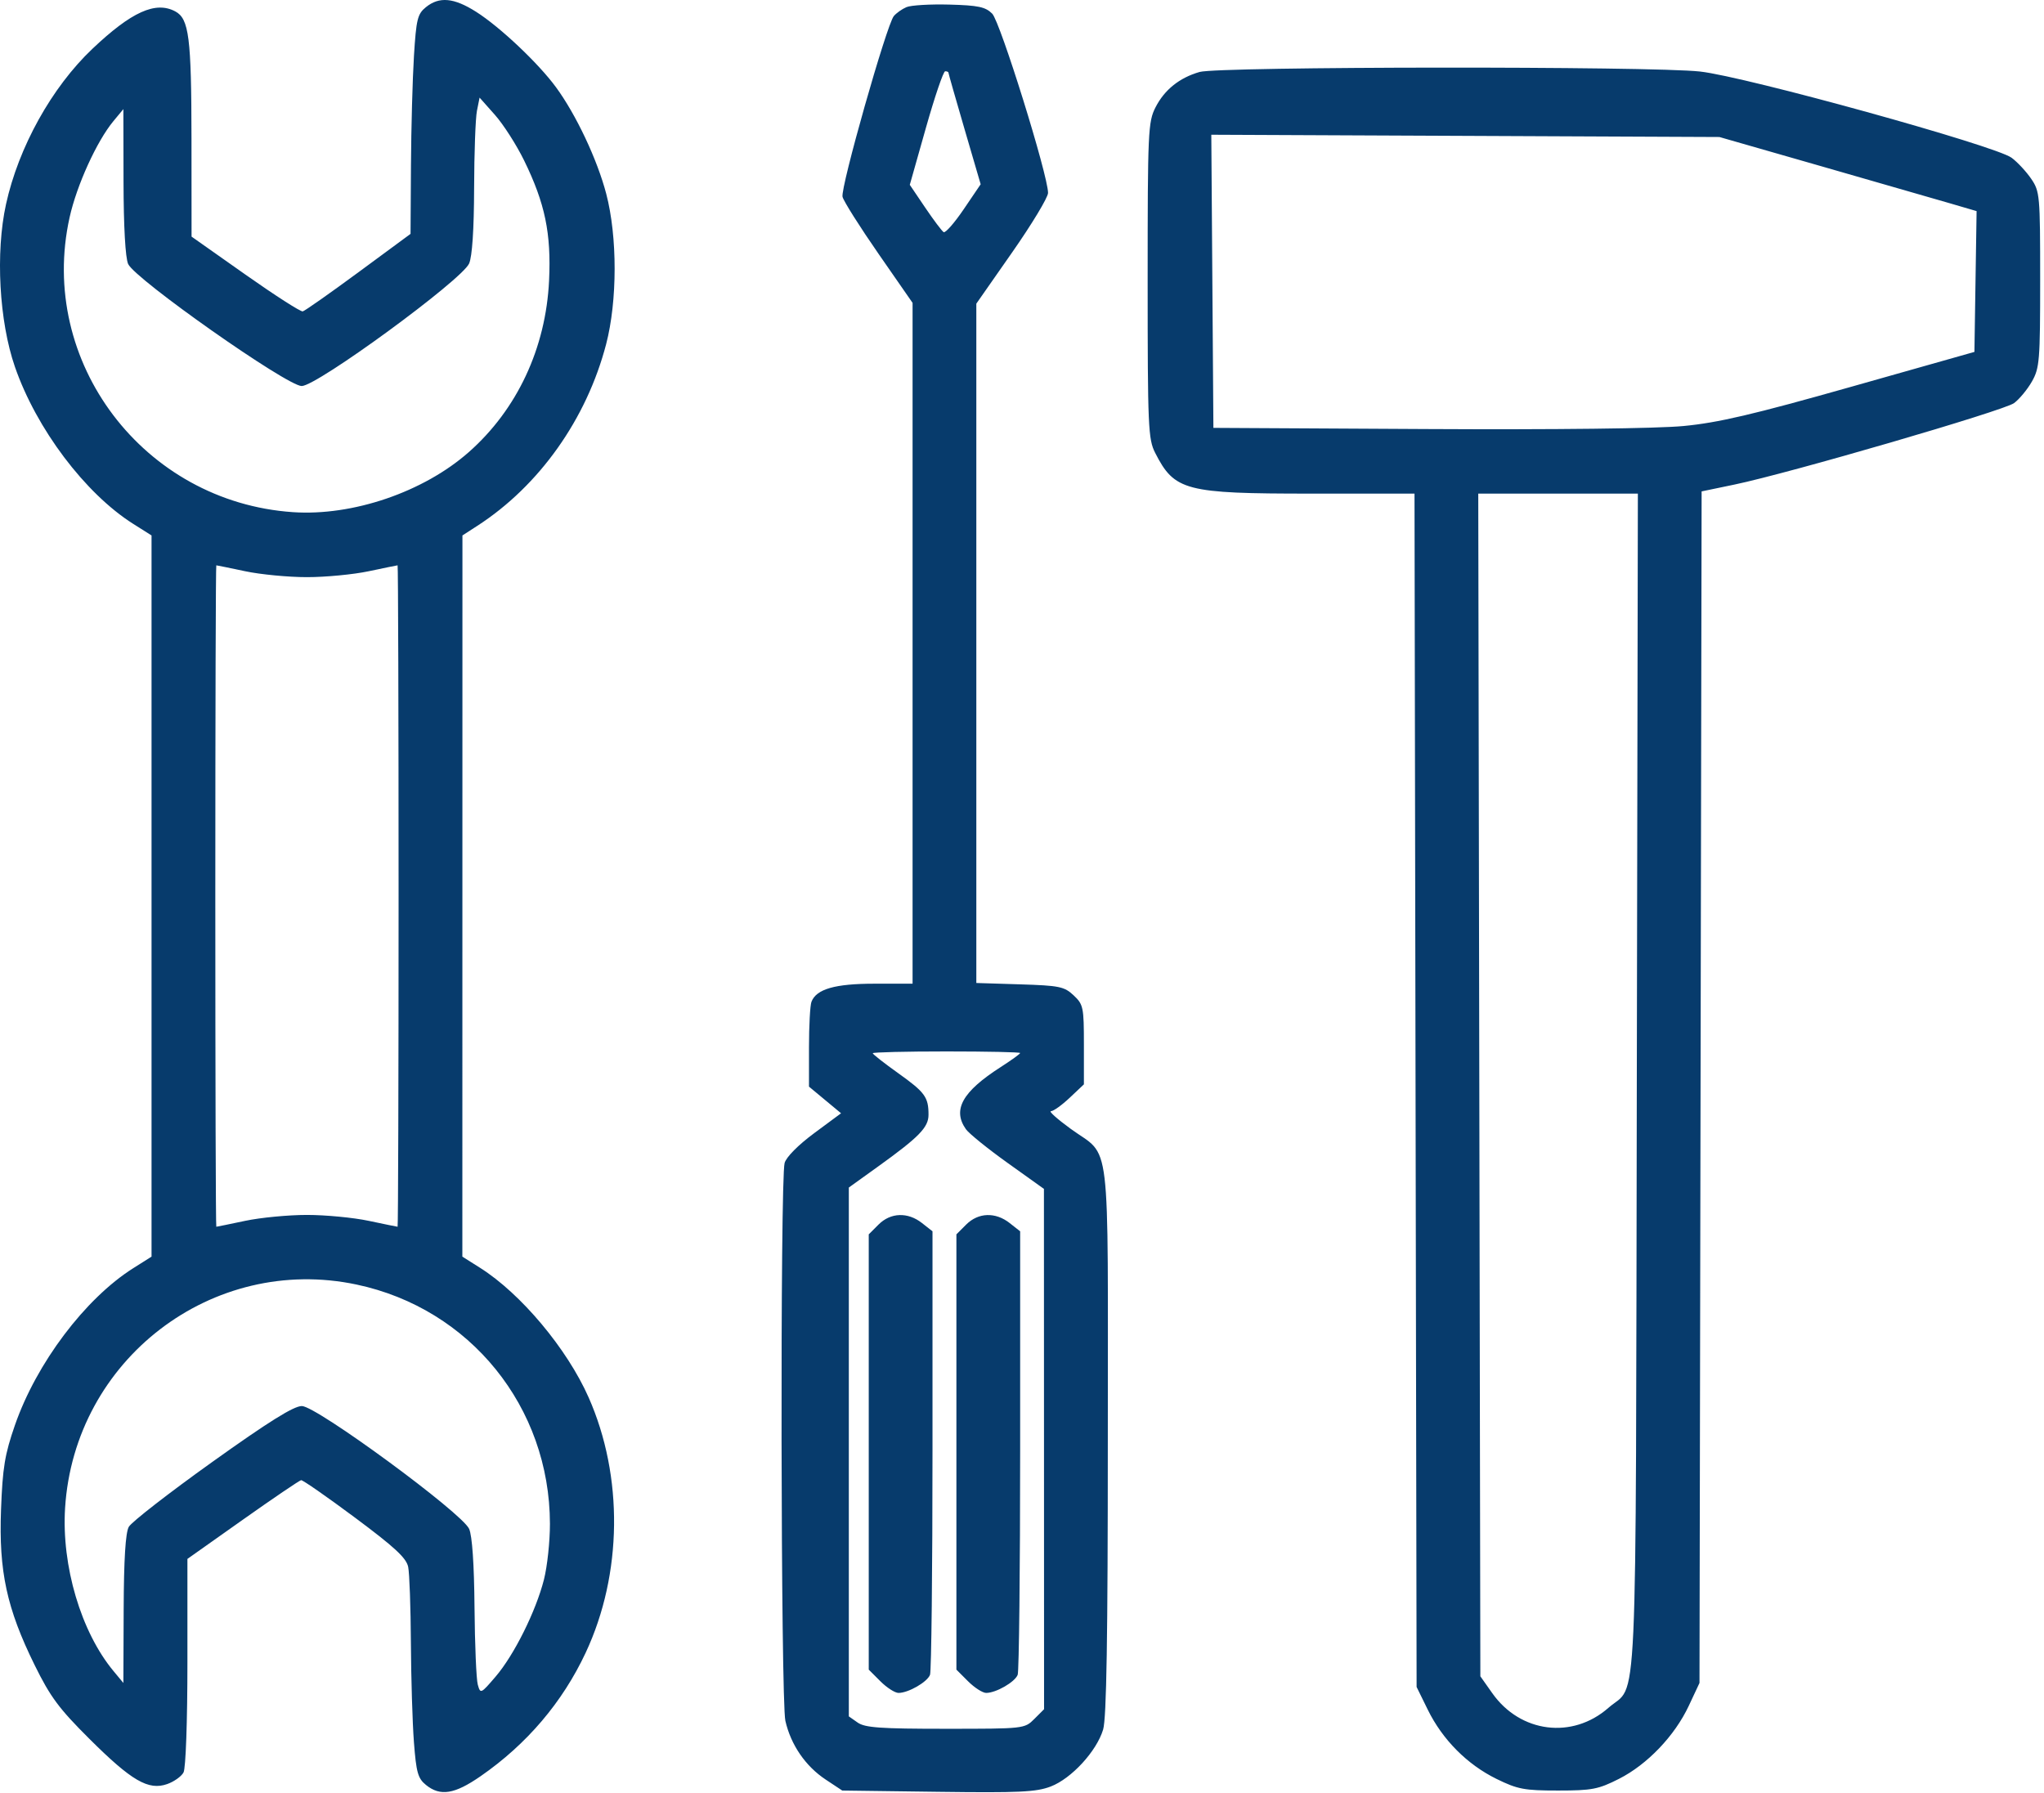<?xml version="1.0" encoding="UTF-8"?> <svg xmlns="http://www.w3.org/2000/svg" width="513" height="450" viewBox="0 0 513 450" fill="none"><path fill-rule="evenodd" clip-rule="evenodd" d="M106.898 1.796C104.786 3.505 104.469 4.797 103.893 14.046C103.539 19.733 103.201 32.106 103.143 41.541L103.037 58.697L89.992 68.307C82.816 73.592 76.513 78.022 75.986 78.151C75.457 78.28 68.963 74.111 61.553 68.886L48.078 59.386L48.059 34.785C48.036 9.415 47.438 4.706 43.998 2.865C39.054 0.219 33.001 2.951 23.183 12.258C12.996 21.912 4.648 36.936 1.506 51.269C-1.159 63.423 -0.213 80.643 3.749 92.08C9.129 107.614 21.369 123.857 33.437 131.482L38.033 134.386V224.886V315.386L33.437 318.29C21.372 325.913 9.137 342.148 3.744 357.692C1.196 365.036 0.654 368.332 0.257 378.923C-0.322 394.364 1.696 403.691 8.688 417.886C12.636 425.901 14.787 428.8 22.453 436.431C33.02 446.951 37.242 449.408 41.938 447.771C43.666 447.168 45.52 445.853 46.059 444.847C46.624 443.789 47.038 432.105 47.038 417.135V391.252L60.934 381.423C68.578 376.018 75.165 371.548 75.575 371.49C75.983 371.433 82.062 375.661 89.085 380.886C99.059 388.308 101.982 391.015 102.444 393.261C102.77 394.842 103.076 403.392 103.124 412.261C103.172 421.13 103.515 432.368 103.886 437.234C104.468 444.865 104.884 446.344 106.91 447.984C110.502 450.893 114.079 450.32 120.621 445.788C132.223 437.752 141.174 427.229 147 414.779C156.226 395.061 156.505 370.531 147.727 350.711C142.317 338.497 130.731 324.667 120.485 318.194L116.041 315.386L116.051 224.886L116.062 134.386L119.799 131.969C135.343 121.919 147.226 105.163 152.126 86.386C154.961 75.522 154.972 59.397 152.151 48.637C149.892 40.022 144.577 28.751 139.529 21.875C135.1 15.842 125.471 6.751 119.494 2.961C113.914 -0.578 110.25 -0.917 106.898 1.796ZM227.502 1.79C226.383 2.27 224.954 3.282 224.326 4.038C222.523 6.211 210.906 47.16 211.458 49.396C211.731 50.502 215.798 56.943 220.496 63.71L229.037 76.015V161.45V246.886H219.487C209.568 246.886 204.886 248.23 203.658 251.431C203.317 252.321 203.037 257.475 203.037 262.885V272.72L207.063 276.064L211.088 279.408L204.347 284.397C200.346 287.358 197.327 290.402 196.921 291.886C195.782 296.044 195.96 426.832 197.111 431.886C198.483 437.915 202.161 443.277 207.219 446.627L211.385 449.386L235.391 449.703C255.775 449.972 260.047 449.772 263.699 448.377C268.906 446.389 275.232 439.516 276.861 434.079C277.713 431.235 278.037 411.168 278.037 361.242C278.037 283.002 278.964 290.766 268.738 283.325C265.382 280.884 263.145 278.886 263.766 278.886C264.387 278.886 266.502 277.37 268.466 275.518L272.037 272.15V262.192C272.037 252.784 271.895 252.101 269.459 249.81C267.114 247.604 265.898 247.356 255.959 247.048L245.037 246.709V161.461V76.212L254.037 63.331C258.987 56.246 263.037 49.535 263.037 48.416C263.037 43.988 251.026 5.43 249.021 3.425C247.327 1.73 245.512 1.346 238.26 1.151C233.462 1.023 228.621 1.31 227.502 1.79ZM301.074 18.06C296.024 19.509 292.261 22.527 290.014 26.93C288.143 30.598 288.037 32.931 288.037 70.386C288.037 107.251 288.167 110.22 289.931 113.676C294.783 123.182 297.474 123.886 328.992 123.886H355.011L355.274 273.636L355.537 423.386L358.345 429.104C362.033 436.615 368.223 442.849 375.58 446.461C380.896 449.071 382.559 449.386 391.037 449.385C399.553 449.384 401.135 449.081 406.315 446.459C413.442 442.851 420.316 435.658 423.857 428.104L426.537 422.386L426.803 272.858L427.069 123.33L435.303 121.618C449.104 118.747 502.915 103.069 505.487 101.169C506.815 100.188 508.832 97.75 509.969 95.75C511.886 92.378 512.037 90.514 512.037 70.148C512.037 49.014 511.952 48.056 509.787 44.876C508.549 43.058 506.335 40.68 504.866 39.592C500.763 36.553 438.189 19.236 426.669 17.951C414.374 16.58 305.904 16.674 301.074 18.06ZM238.037 18.235C238.037 18.427 239.857 24.808 242.081 32.414L246.125 46.245L241.882 52.501C239.549 55.943 237.277 58.534 236.833 58.26C236.39 57.986 234.297 55.202 232.183 52.074L228.339 46.386L232.369 32.136C234.585 24.298 236.767 17.886 237.218 17.886C237.668 17.886 238.037 18.043 238.037 18.235ZM131.547 40.287C136.793 51.02 138.362 58.565 137.807 70.38C137.01 87.344 129.796 102.769 117.654 113.475C106.293 123.493 88.531 129.558 73.537 128.541C36.059 125.998 9.4 90.817 17.47 54.547C19.268 46.461 24.299 35.418 28.476 30.386L30.965 27.386L31.002 45.589C31.023 56.864 31.465 64.732 32.163 66.261C33.898 70.069 72.038 96.886 75.719 96.886C79.564 96.886 115.924 70.277 117.742 66.133C118.511 64.379 118.963 57.556 118.992 47.261C119.017 38.392 119.336 29.642 119.701 27.817L120.365 24.498L124.221 28.843C126.342 31.233 129.639 36.383 131.547 40.287ZM457.037 41.704C471.062 45.729 485.585 49.914 489.31 51.003L496.083 52.984L495.81 70.652L495.537 88.32L464.537 97.094C439.969 104.048 431.255 106.087 422.537 106.921C415.907 107.556 390.284 107.857 358.037 107.68L304.537 107.386L304.275 70.601L304.012 33.816L367.775 34.101L431.537 34.386L457.037 41.704ZM410.803 271.636C410.507 436.257 411.151 422.067 403.674 428.632C394.635 436.568 381.574 434.923 374.537 424.961L371.537 420.714L371.274 272.3L371.011 123.886H391.04H411.069L410.803 271.636ZM61.538 143.369C65.388 144.184 72.362 144.851 77.037 144.851C81.713 144.851 88.688 144.184 92.537 143.369C96.386 142.553 99.65 141.886 99.787 141.886C99.924 141.886 100.037 179.236 100.037 224.886C100.037 270.536 99.924 307.886 99.787 307.886C99.65 307.886 96.386 307.219 92.537 306.403C88.688 305.588 81.713 304.921 77.037 304.921C72.362 304.921 65.388 305.588 61.538 306.403C57.688 307.219 54.425 307.886 54.288 307.886C54.151 307.886 54.038 270.536 54.038 224.886C54.038 179.236 54.151 141.886 54.288 141.886C54.425 141.886 57.688 142.553 61.538 143.369ZM256.037 264.282C256.037 264.499 253.827 266.095 251.127 267.828C241.521 273.993 238.986 278.533 242.428 283.413C243.193 284.498 247.911 288.311 252.912 291.886L262.005 298.386L262.021 363.681L262.037 428.977L259.582 431.431C257.141 433.872 257.018 433.886 237.305 433.886C220.982 433.886 217.09 433.611 215.26 432.329L213.037 430.773V364.41V298.046L220.287 292.836C230.677 285.368 233.037 282.952 233.037 279.781C233.037 275.35 232.165 274.153 225.436 269.351C221.917 266.84 219.037 264.583 219.037 264.335C219.037 264.088 227.362 263.886 237.537 263.886C247.712 263.886 256.037 264.064 256.037 264.282ZM220.492 307.341L218.037 309.795V364.417V419.04L220.96 421.963C222.568 423.571 224.615 424.886 225.51 424.886C227.981 424.886 232.716 422.164 233.416 420.341C233.757 419.451 234.037 394.042 234.037 363.877V309.031L231.402 306.959C227.836 304.153 223.528 304.304 220.492 307.341ZM242.492 307.341L240.037 309.795V364.417V419.04L242.96 421.963C244.568 423.571 246.615 424.886 247.51 424.886C249.981 424.886 254.716 422.164 255.416 420.341C255.757 419.451 256.037 394.042 256.037 363.877V309.031L253.402 306.959C249.836 304.153 245.528 304.304 242.492 307.341ZM89.508 322.397C118.007 328.434 137.968 353.133 138.022 382.426C138.03 386.848 137.355 393.148 136.522 396.426C134.493 404.408 129.026 415.385 124.378 420.806C120.67 425.133 120.575 425.176 119.913 422.806C119.541 421.475 119.171 412.736 119.092 403.386C119 392.577 118.508 385.412 117.742 383.71C115.932 379.69 79.428 352.886 75.763 352.886C73.704 352.886 67.481 356.771 53.227 366.955C42.398 374.693 32.99 382.006 32.322 383.205C31.5 384.682 31.085 391.361 31.037 403.886L30.965 422.386L28.476 419.386C20.34 409.583 15.421 393.006 16.335 378.471C18.677 341.246 53.286 314.725 89.508 322.397Z" fill="#073B6C"></path></svg> 